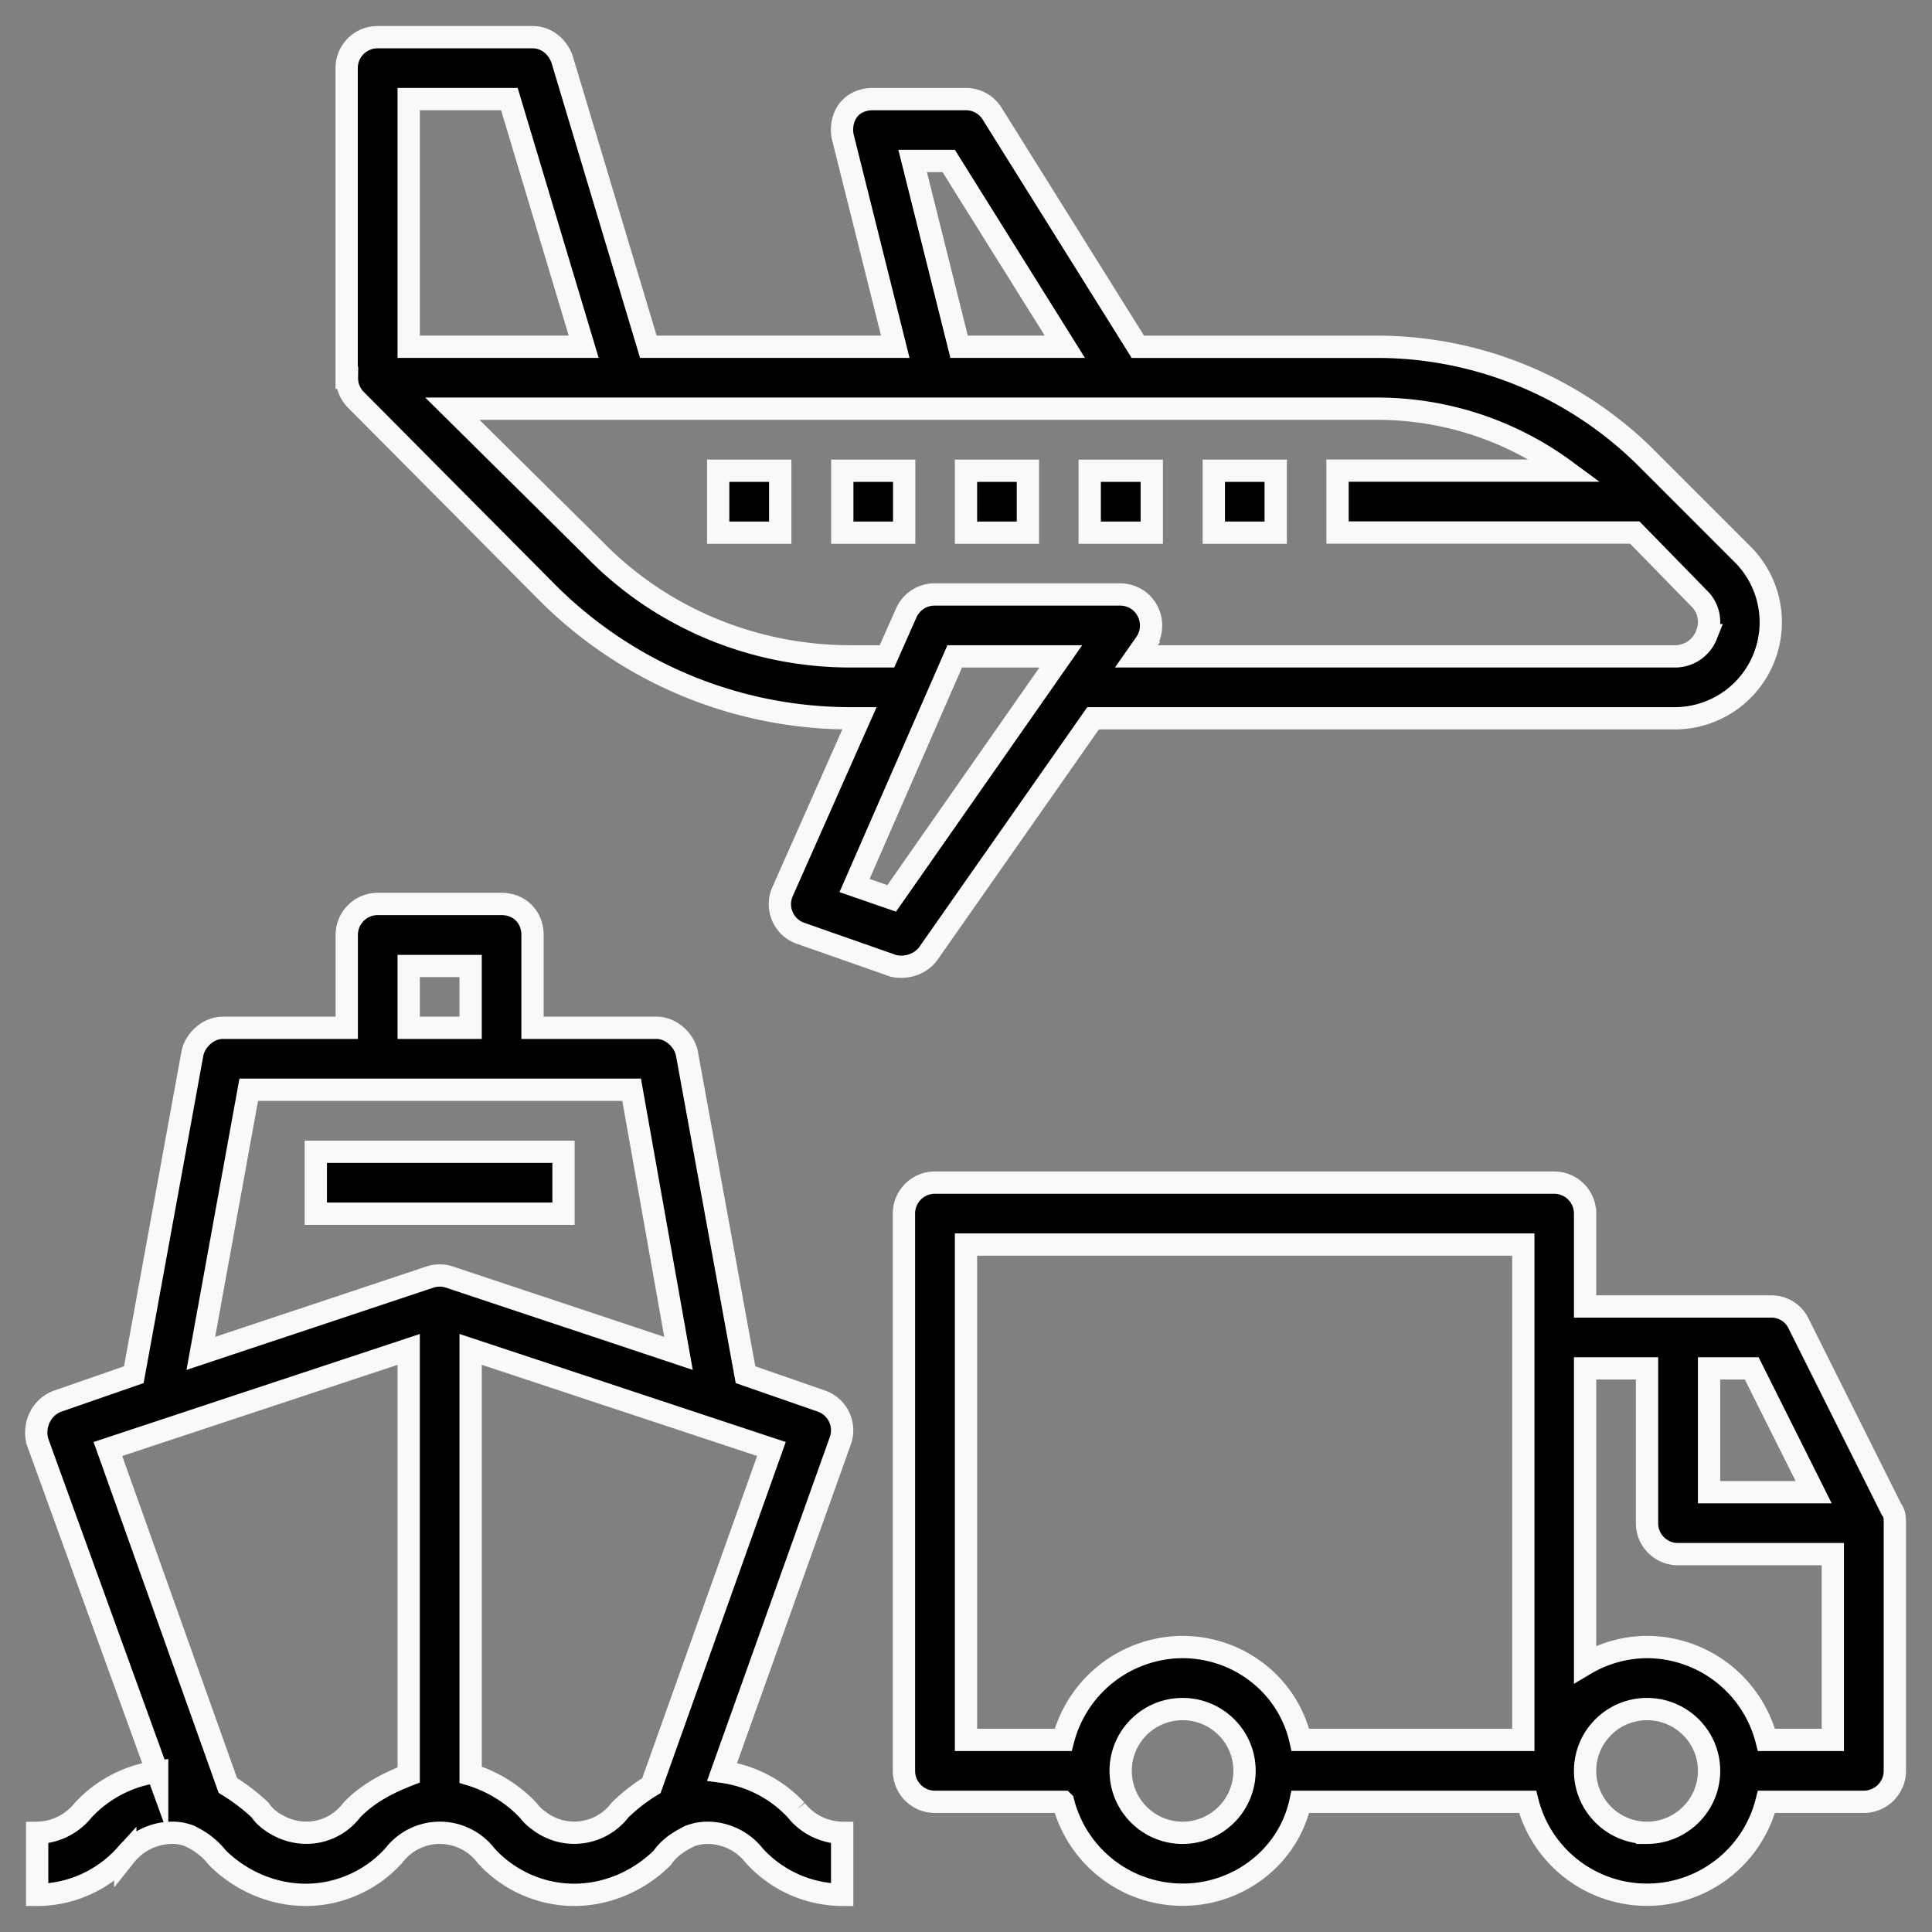 <svg xmlns="http://www.w3.org/2000/svg" width="52" height="52" viewBox="0 0 52 52"><rect x="0" y="0" width="52" height="52" fill="#808080" stroke="none"/><g><g><g><path d="M8.5 31h6.667v1.667H8.5z"/><path fill="none" stroke="#f9f9f9" stroke-miterlimit="20" stroke-width=".6" d="M8.5 31v0h6.667v1.667H8.5v0z"/></g><g><path d="M49.33 46.83h-1.785a3.33 3.33 0 0 0-3.215-2.5 3.295 3.295 0 0 0-1.667.463V36.83h1.667V41c0 .457.373.83.833.83h4.167zm-5 2.5c-.92 0-1.667-.747-1.667-1.667S43.41 46 44.33 46c.92 0 1.67.743 1.67 1.663s-.75 1.666-1.67 1.667zM46 36.83h1.148l1.667 3.333H46zm-5 10h-6c-.333-1.468-1.654-2.496-3.17-2.5a3.336 3.336 0 0 0-3.215 2.5H26V33.497h15zm-9.17 2.5c-.92 0-1.667-.747-1.667-1.667S30.91 46 31.83 46c.92 0 1.667.743 1.667 1.663a1.668 1.668 0 0 1-1.667 1.667zm19.079-8.706l-2.5-5a.81.81 0 0 0-.746-.46h-5v-2.5a.833.833 0 0 0-.833-.834H25.163a.833.833 0 0 0-.833.833v15c0 .46.373.833.833.833h3.452a3.317 3.317 0 0 0 4.032 2.398c1.178-.3 2.098-1.22 2.353-2.398h6.115a3.317 3.317 0 0 0 6.43 0h2.618c.46 0 .837-.373.837-.833V41c0-.133 0-.26-.091-.376z"/><path fill="none" stroke="#f9f9f9" stroke-miterlimit="20" stroke-width=".6" d="M49.33 46.83h-1.785a3.33 3.33 0 0 0-3.215-2.5 3.295 3.295 0 0 0-1.667.463V36.83h1.667V41c0 .457.373.83.833.83h4.167zm-5 2.5c-.92 0-1.667-.747-1.667-1.667S43.41 46 44.33 46c.92 0 1.67.743 1.67 1.663s-.75 1.666-1.67 1.667zM46 36.83h1.148l1.667 3.333H46zm-5 10h-6c-.333-1.468-1.654-2.496-3.17-2.5a3.336 3.336 0 0 0-3.215 2.5H26V33.497h15zm-9.17 2.5c-.92 0-1.667-.747-1.667-1.667S30.91 46 31.83 46c.92 0 1.667.743 1.667 1.663a1.668 1.668 0 0 1-1.667 1.667zm19.079-8.706l-2.5-5a.81.81 0 0 0-.746-.46h-5v-2.5a.833.833 0 0 0-.833-.834H25.163a.833.833 0 0 0-.833.833v15c0 .46.373.833.833.833h3.452a3.317 3.317 0 0 0 4.032 2.398c1.178-.3 2.098-1.22 2.353-2.398h6.115a3.317 3.317 0 0 0 6.43 0h2.618c.46 0 .837-.373.837-.833V41c0-.133 0-.26-.091-.376z"/></g><g><path d="M19.33 12.67H21v1.667h-1.67z"/><path fill="none" stroke="#f9f9f9" stroke-miterlimit="20" stroke-width=".6" d="M19.33 12.67v0H21v1.667h-1.67v0z"/></g><g><path d="M22.67 12.67h1.666v1.667H22.67z"/><path fill="none" stroke="#f9f9f9" stroke-miterlimit="20" stroke-width=".6" d="M22.67 12.67v0h1.666v1.667H22.67v0z"/></g><g><path d="M26 12.67h1.666v1.667H26z"/><path fill="none" stroke="#f9f9f9" stroke-miterlimit="20" stroke-width=".6" d="M26 12.67v0h1.666v1.667H26v0z"/></g><g><path d="M29.33 12.67H31v1.667h-1.67z"/><path fill="none" stroke="#f9f9f9" stroke-miterlimit="20" stroke-width=".6" d="M29.33 12.67v0H31v1.667h-1.67v0z"/></g><g><path d="M45.927 17.095a.906.906 0 0 1-.855.571H30.585l.249-.355a.839.839 0 0 0-.206-1.16.834.834 0 0 0-.477-.151h-4.997a.833.833 0 0 0-.761.495l-.52 1.171h-.968c-2.607.006-5.107-1.031-6.905-2.88L12.175 11h24.913a8.54 8.54 0 0 1 5.05 1.667H36v1.666h8l1.726 1.767a.883.883 0 0 1 .2.995zM24 24.18l-1-.346 2.696-6.167h2.855zM11 2.667h2.71l2 6.666H11zm14.535 1.666l3.125 5h-2.846l-1.25-5zM46.902 14.92l-2.581-2.582a10.271 10.271 0 0 0-7.233-3.004h-6.463l-3.922-6.275A.832.832 0 0 0 26 2.667h-2.503c-.497 0-.834.333-.834.834a.83.83 0 0 0 .025.201l1.408 5.631H17.45l-2.322-7.739C15 1.241 14.698 1 14.33 1h-4.167a.833.833 0 0 0-.833.833v8.334h.008a.827.827 0 0 0 .236.589L14.782 16a11.531 11.531 0 0 0 8.123 3.333h.227L21.062 24a.83.83 0 0 0 .497 1.124l2.499.876c.35.073.735-.054.942-.356l4.42-6.311h15.652a2.585 2.585 0 0 0 1.83-4.414z"/><path fill="none" stroke="#f9f9f9" stroke-miterlimit="20" stroke-width=".6" d="M45.927 17.095a.906.906 0 0 1-.855.571H30.585l.249-.355a.839.839 0 0 0-.206-1.16.834.834 0 0 0-.477-.151h-4.997a.833.833 0 0 0-.761.495l-.52 1.171h-.968c-2.607.006-5.107-1.031-6.905-2.88L12.175 11h24.913a8.54 8.54 0 0 1 5.05 1.667H36v1.666h8l1.726 1.767a.883.883 0 0 1 .2.995zM24 24.18l-1-.346 2.696-6.167h2.855zM11 2.667h2.71l2 6.666H11zm14.535 1.666l3.125 5h-2.846l-1.25-5zM46.902 14.92l-2.581-2.582a10.271 10.271 0 0 0-7.233-3.004h-6.463l-3.922-6.275A.832.832 0 0 0 26 2.667h-2.503c-.497 0-.834.333-.834.834a.83.83 0 0 0 .025.201l1.408 5.631H17.45l-2.322-7.739C15 1.241 14.698 1 14.33 1h-4.167a.833.833 0 0 0-.833.833v8.334h.008a.827.827 0 0 0 .236.589L14.782 16a11.531 11.531 0 0 0 8.123 3.333h.227L21.062 24a.83.83 0 0 0 .497 1.124l2.499.876c.35.073.735-.054.942-.356l4.42-6.311h15.652a2.585 2.585 0 0 0 1.83-4.414z"/></g><g><path d="M17.533 48.06c-.306.187-.59.407-.845.658a1.55 1.55 0 0 1-2.186.282 1.294 1.294 0 0 1-.291-.282 3.568 3.568 0 0 0-1.544-.951V36.319L20.763 39zM11.57 34.373l-6.165 2.054 1.29-7.097H17l1.262 7.097-6.165-2.054a.834.834 0 0 0-.527 0zM11 47.772c-.582.228-1.109.505-1.53.945-.526.686-1.47.815-2.194.283A1.053 1.053 0 0 1 7 48.717a5.34 5.34 0 0 0-.868-.662L2.904 39 11 36.32zM11 26h1.667v1.663H11zm10.428 22.717a3.33 3.33 0 0 0-1.992-1.03l3.182-8.91a.834.834 0 0 0-.506-1.066l-.015-.005L20.065 37l-1.578-8.652c-.072-.348-.418-.685-.82-.685h-3.334v-2.5c0-.46-.333-.833-.833-.833h-3.333a.833.833 0 0 0-.834.833v2.5H6c-.403 0-.748.337-.82.685L3.602 37l-2.032.706c-.437.146-.673.619-.57 1.055v.016l3.23 8.91a3.331 3.331 0 0 0-1.988 1.03A1.62 1.62 0 0 1 1 49.33V51c.903 0 1.763-.39 2.372-1.058a1.62 1.62 0 0 1 1.243-.612 1.25 1.25 0 0 1 .514.096c.007.003.012.01.019.012.261.13.498.304.702.562.615.613 1.476 1 2.379 1s1.771-.391 2.37-1.058a1.562 1.562 0 0 1 2.48 0A3.216 3.216 0 0 0 15.45 51c.903 0 1.763-.387 2.377-1 .174-.257.437-.43.696-.56.007-.003.012-.01.02-.013.163-.066.339-.099.516-.097.484.007.942.232 1.239.612A3.217 3.217 0 0 0 22.667 51v-1.67a1.613 1.613 0 0 1-1.24-.613z"/><path fill="none" stroke="#f9f9f9" stroke-miterlimit="20" stroke-width=".6" d="M17.533 48.06c-.306.187-.59.407-.845.658a1.55 1.55 0 0 1-2.186.282 1.294 1.294 0 0 1-.291-.282 3.568 3.568 0 0 0-1.544-.951V36.319L20.763 39zM11.57 34.373l-6.165 2.054 1.29-7.097H17l1.262 7.097-6.165-2.054a.834.834 0 0 0-.527 0zM11 47.772c-.582.228-1.109.505-1.53.945-.526.686-1.47.815-2.194.283A1.053 1.053 0 0 1 7 48.717a5.34 5.34 0 0 0-.868-.662L2.904 39 11 36.32zM11 26h1.667v1.663H11zm10.428 22.717a3.33 3.33 0 0 0-1.992-1.03l3.182-8.91a.834.834 0 0 0-.506-1.066l-.015-.005L20.065 37l-1.578-8.652c-.072-.348-.418-.685-.82-.685h-3.334v-2.5c0-.46-.333-.833-.833-.833h-3.333a.833.833 0 0 0-.834.833v2.5H6c-.403 0-.748.337-.82.685L3.602 37l-2.032.706c-.437.146-.673.619-.57 1.055v.016l3.23 8.91a3.331 3.331 0 0 0-1.988 1.03A1.62 1.62 0 0 1 1 49.33V51c.903 0 1.763-.39 2.372-1.058a1.62 1.62 0 0 1 1.243-.612 1.25 1.25 0 0 1 .514.096c.007.003.012.01.019.012.261.13.498.304.702.562.615.613 1.476 1 2.379 1s1.771-.391 2.37-1.058a1.562 1.562 0 0 1 2.48 0A3.216 3.216 0 0 0 15.45 51c.903 0 1.763-.387 2.377-1 .174-.257.437-.43.696-.56.007-.003.012-.01.02-.013.163-.066.339-.099.516-.097.484.007.942.232 1.239.612A3.217 3.217 0 0 0 22.667 51v-1.67a1.613 1.613 0 0 1-1.24-.613z"/></g><g><path d="M32.67 12.67h1.666v1.667H32.67z"/><path fill="none" stroke="#f9f9f9" stroke-miterlimit="20" stroke-width=".6" d="M32.67 12.67v0h1.666v1.667H32.67v0z"/></g></g></g></svg>